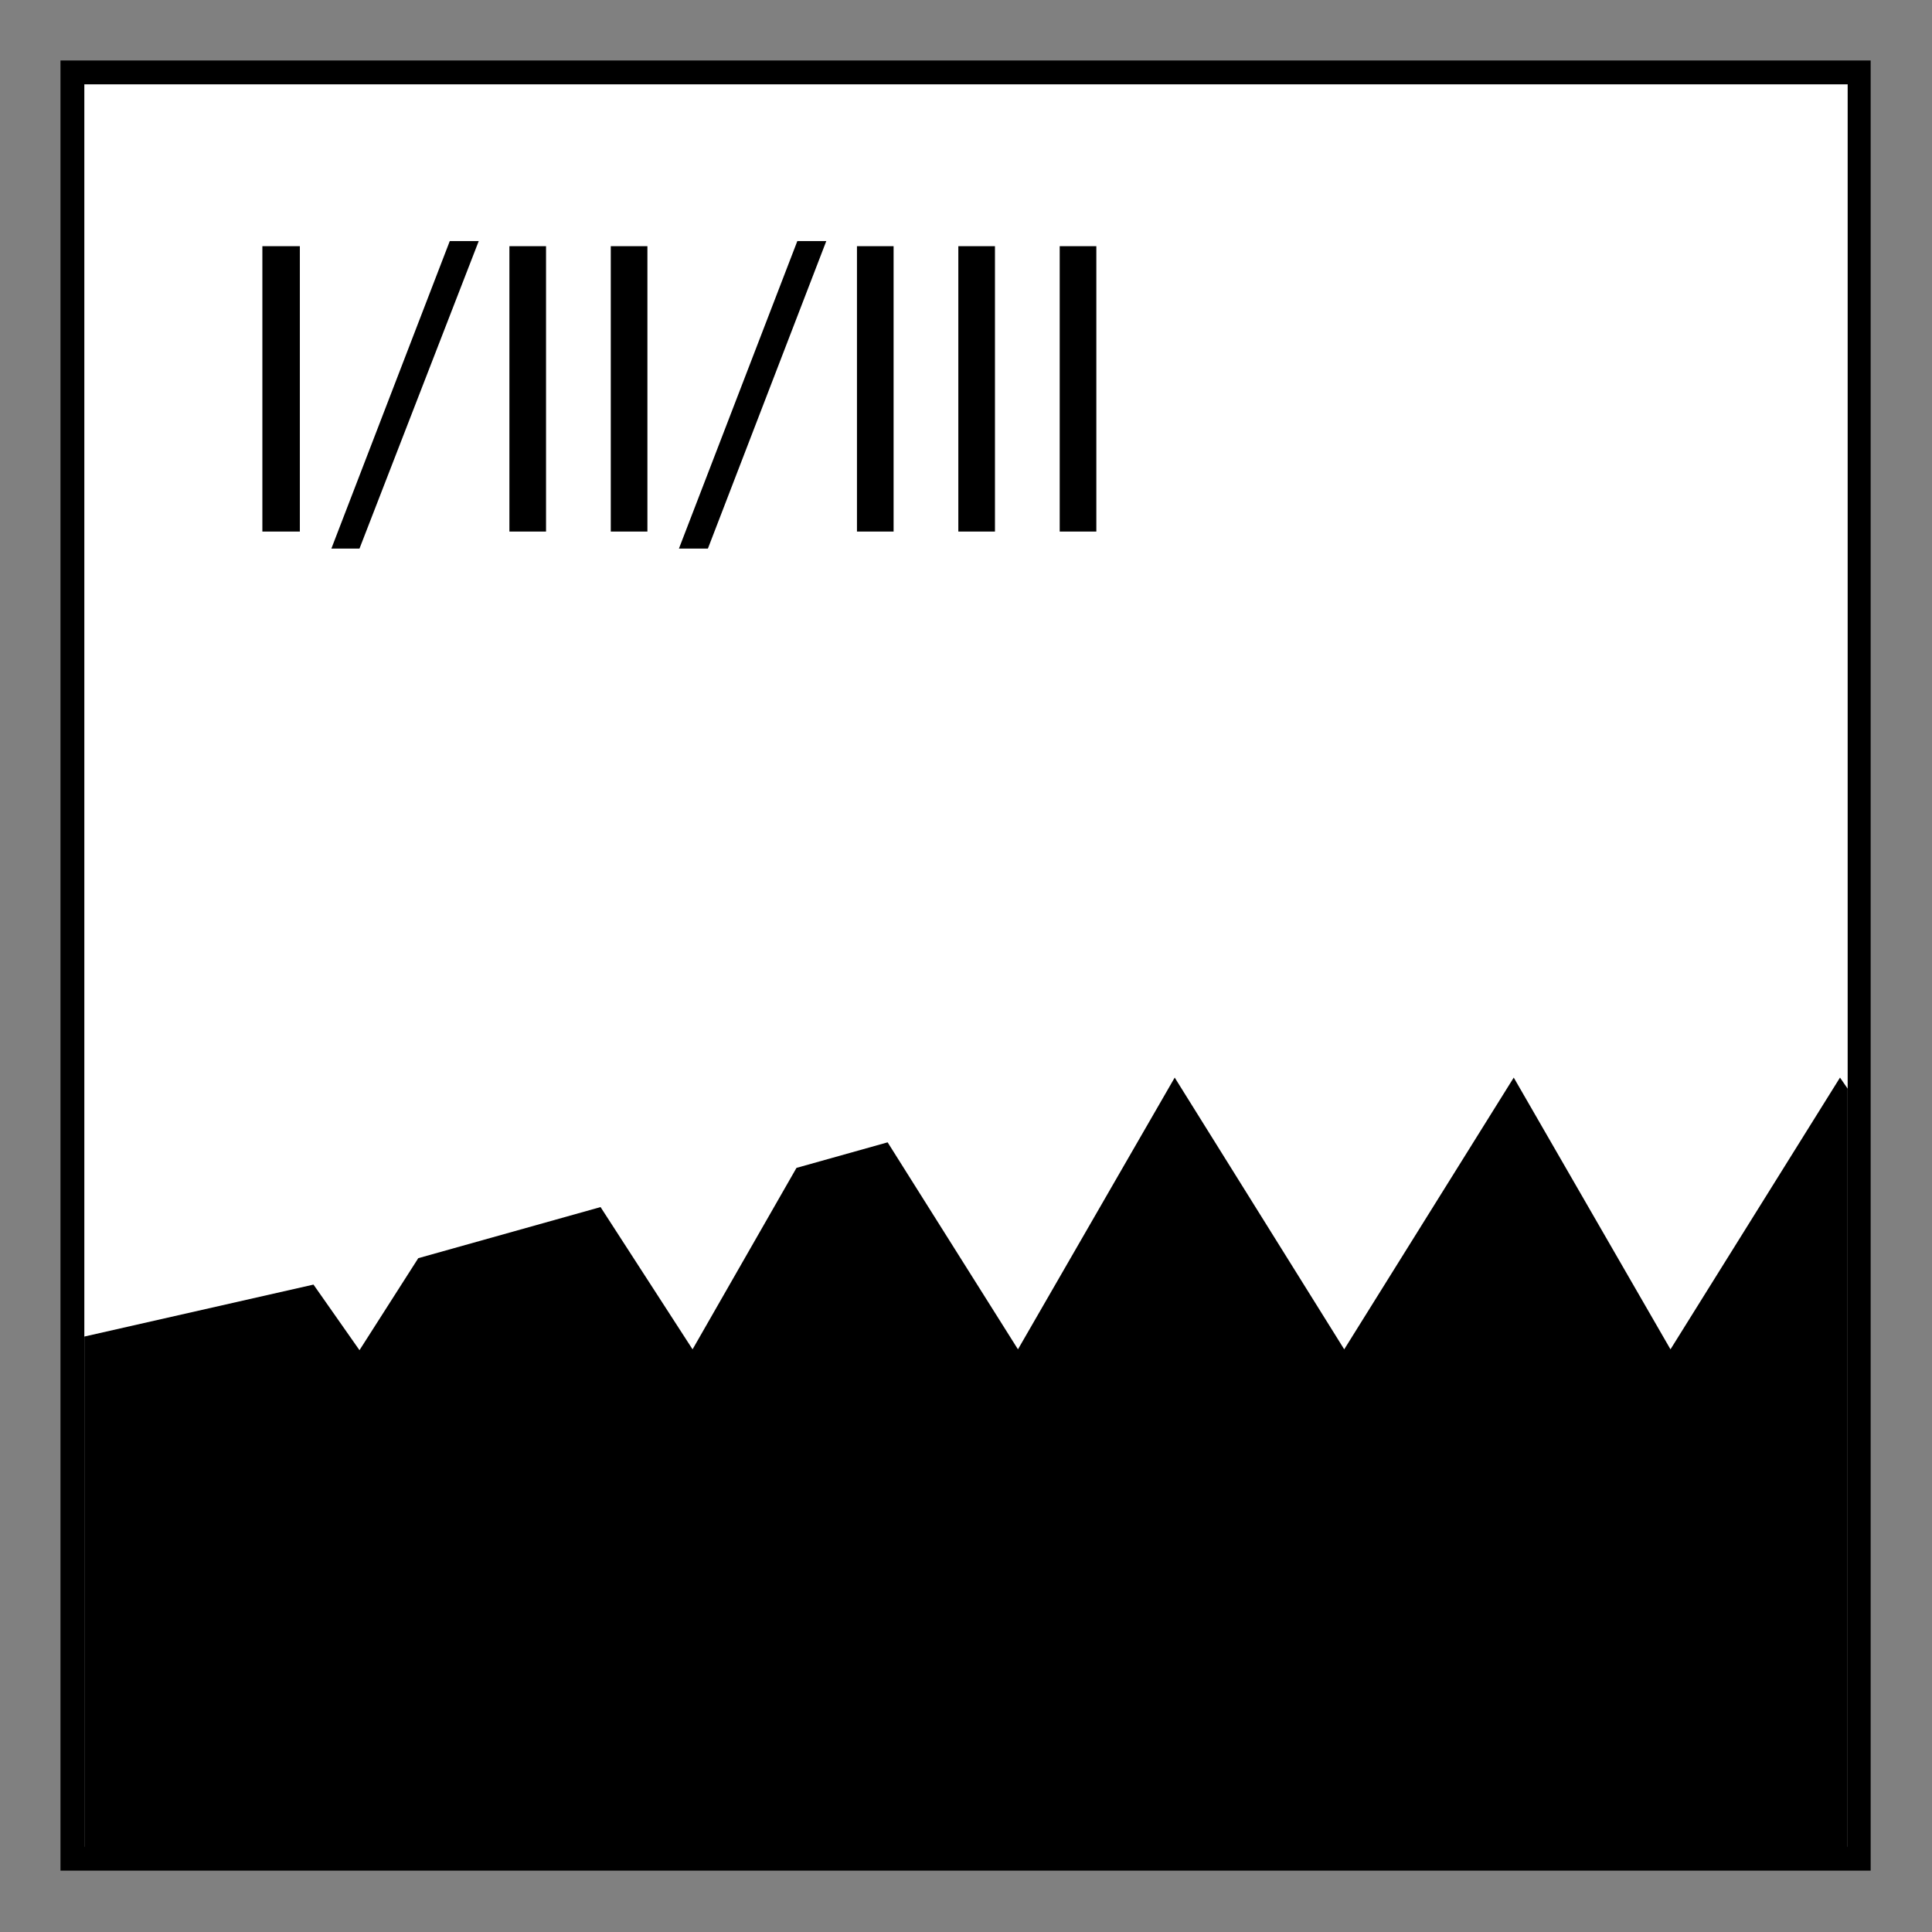 <?xml version="1.0" encoding="utf-8"?>
<!-- Generator: Adobe Illustrator 26.5.0, SVG Export Plug-In . SVG Version: 6.00 Build 0)  -->
<svg version="1.1" xmlns="http://www.w3.org/2000/svg" xmlns:xlink="http://www.w3.org/1999/xlink" x="0px" y="0px"
	 viewBox="0 0 22.68 22.68" style="enable-background:new 0 0 22.68 22.68;" xml:space="preserve">
<rect x="0" y="0" width="22.68" height="22.68" fill="#808080" stroke="none"/>
<style type="text/css">
	.ריבוע_x0020_אפליקציה_x0020_לבן{fill:#FFFFFF;stroke:#000000;stroke-width:0.283;stroke-miterlimit:3.9;}
	.st0{fill:#FFFFFF;}
	.st1{stroke:#020405;stroke-width:0;stroke-miterlimit:10;}
</style>
<g id="Layer_2">
</g>
<g id="Layer_1">
	<g>
		<g>
			<rect x="0.85" y="0.85" class="st0" width="20.98" height="20.98"/>
			<path d="M21.69,0.99v20.69H0.99V0.99H21.69 M21.97,0.71h-0.28H0.99H0.71v0.28v20.69v0.28h0.28h20.69h0.28v-0.28V0.99V0.71
				L21.97,0.71z"/>
		</g>
		<g>
			<polygon class="st1" points="21.69,21.69 21.69,12.78 21.6,12.65 19.61,15.84 17.77,12.65 15.78,15.84 13.79,12.65 11.95,15.84 
				10.42,13.41 9.35,13.71 8.13,15.84 7.05,14.17 4.91,14.77 4.22,15.85 3.68,15.08 0.99,15.69 0.99,21.69 			"/>
			<g>
				<path d="M3.52,2.89v3.35H3.08V2.89H3.52z"/>
				<path d="M3.89,6.44l1.39-3.61h0.34L4.22,6.44H3.89z"/>
				<path d="M6.41,2.89v3.35H5.98V2.89H6.41z"/>
				<path d="M7.6,2.89v3.35H7.17V2.89H7.6z"/>
				<path d="M7.97,6.44l1.39-3.61H9.7L8.31,6.44H7.97z"/>
				<path d="M10.49,2.89v3.35h-0.43V2.89H10.49z"/>
				<path d="M11.68,2.89v3.35h-0.43V2.89H11.68z"/>
				<path d="M12.87,2.89v3.35h-0.43V2.89H12.87z"/>
			</g>
		</g>
	</g>
</g>
</svg>
